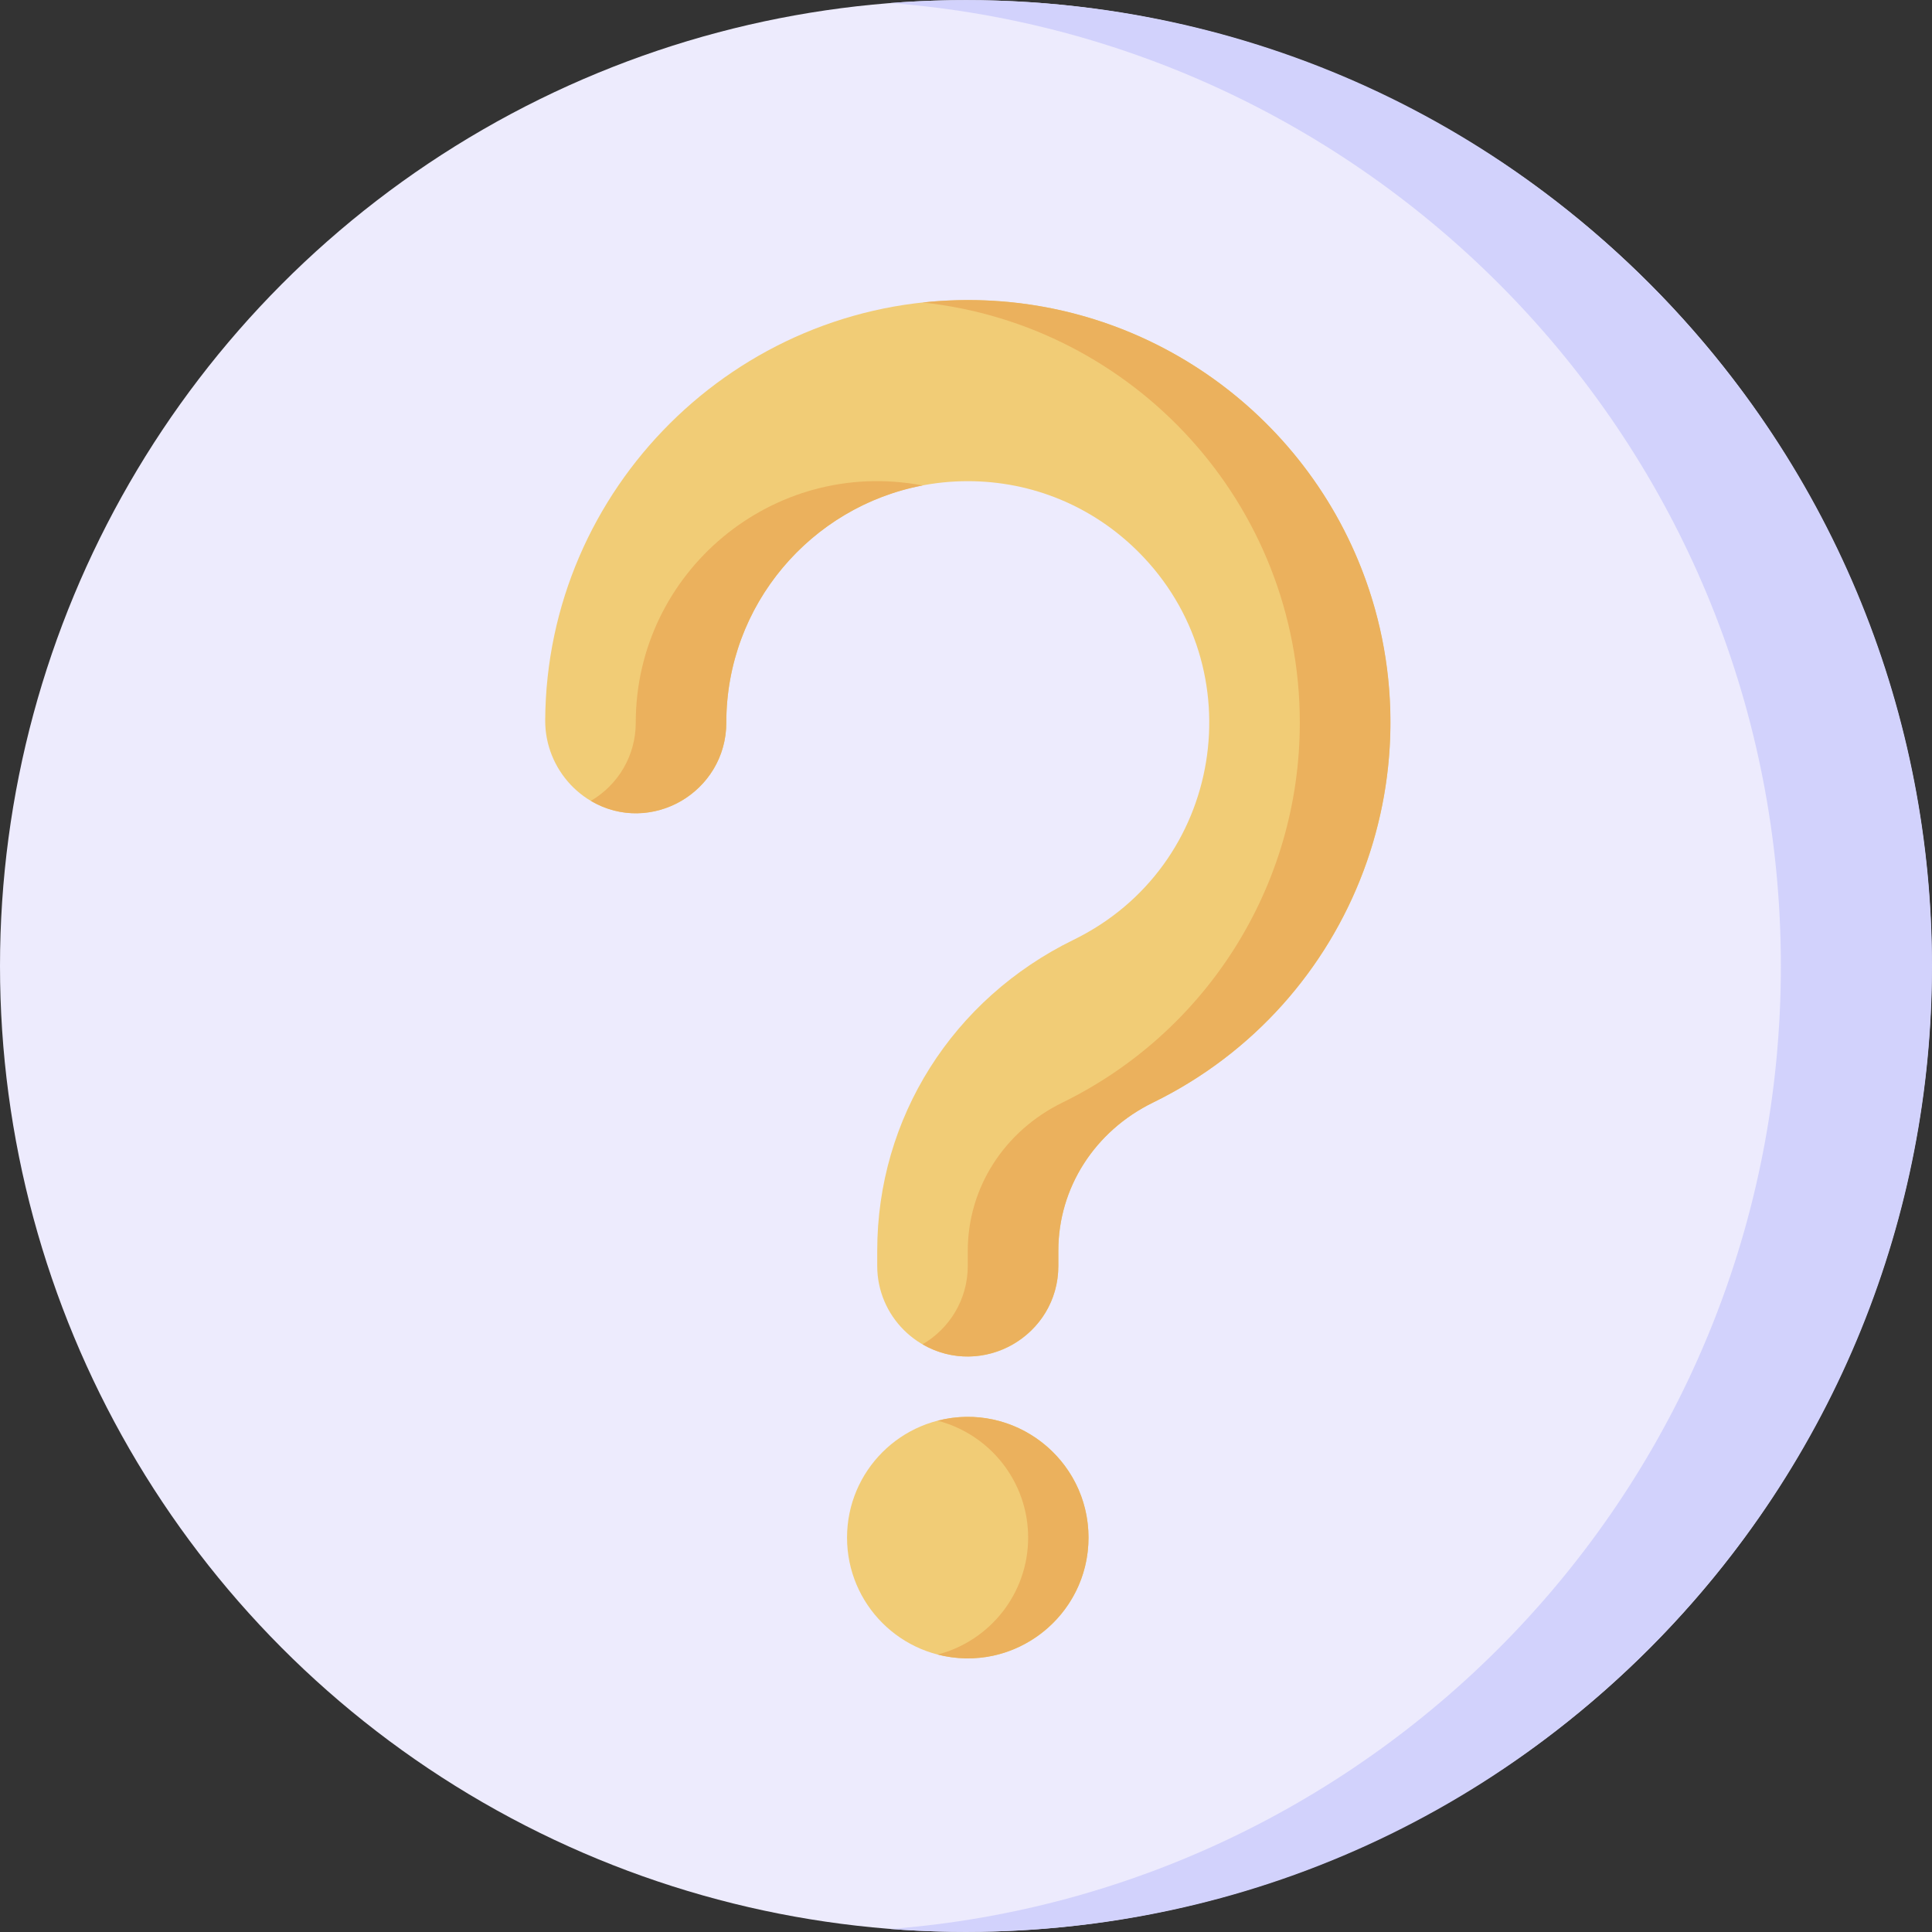 <?xml version="1.0" encoding="UTF-8"?>
<svg xmlns="http://www.w3.org/2000/svg" id="Layer_1" height="512" viewBox="0 0 512.057 512.057" width="512">
  <rect x="0" y="0" width="512.057" height="512.057" fill="#333333" stroke="none"/>
  <g>
    <circle cx="256" cy="256.029" fill="#edebfd" r="256"></circle>
    <path d="m437.02 75.009c-54.906-54.907-128.106-79.805-201.02-74.206 130.586 10.026 236 119.029 236 255.226 0 136.259-105.472 245.204-236 255.226 72.937 5.6 146.129-19.315 201.02-74.206 100.045-100.046 100.054-261.987 0-362.04z" fill="#d2d2fc"></path>
    <path d="m368.5 191.529c0 43.432-24.925 82.122-62.88 100.68-15.49 7.57-25.12 22.62-25.12 39.29v4.03c0 13.23-10.77 24-24 24s-24-10.77-24-24v-4.03c0-35.15 19.94-66.729 52.05-82.42 39.784-19.452 48.076-71.904 17.19-102.79-12.1-12.1-28.17-18.76-45.24-18.76-35.29 0-64 28.71-64 64 0 13.597-11.254 24.465-24.85 23.99-12.84-.45-23.22-11.49-23.15-24.61.34-61.41 50.58-111.38 112-111.38 61.687 0 112 49.976 112 112z" fill="#f1cc76"></path>
    <path d="m244.538 128.666c-39.743-7.542-76.038 23.035-76.038 62.862 0 8.806-4.7 16.506-11.904 20.736 15.839 9.369 35.904-2.335 35.904-20.736 0-31.201 22.448-57.242 52.038-62.862z" fill="#ebb15d"></path>
    <path d="m360.02 148.669c-18.526-44.717-64.761-73.931-115.486-68.497 55.892 5.947 99.966 53.309 99.966 111.356 0 43.432-24.925 82.122-62.88 100.68-15.49 7.57-25.12 22.62-25.12 39.29v4.03c0 8.861-4.835 16.612-12 20.77 15.804 9.169 36-2.213 36-20.77v-4.03c0-16.67 9.63-31.72 25.12-39.29 53.653-26.234 76.822-89.461 54.4-143.539z" fill="#ebb15d"></path>
    <circle cx="256.5" cy="407.529" fill="#f1cc76" r="32"></circle>
    <path d="m248.5 376.541c13.789 3.562 24 16.108 24 30.988s-10.211 27.426-24 30.988c20.235 5.227 40-10.124 40-30.988 0-20.907-19.799-36.206-40-30.988z" fill="#ebb15d"></path>
  </g>
</svg>
